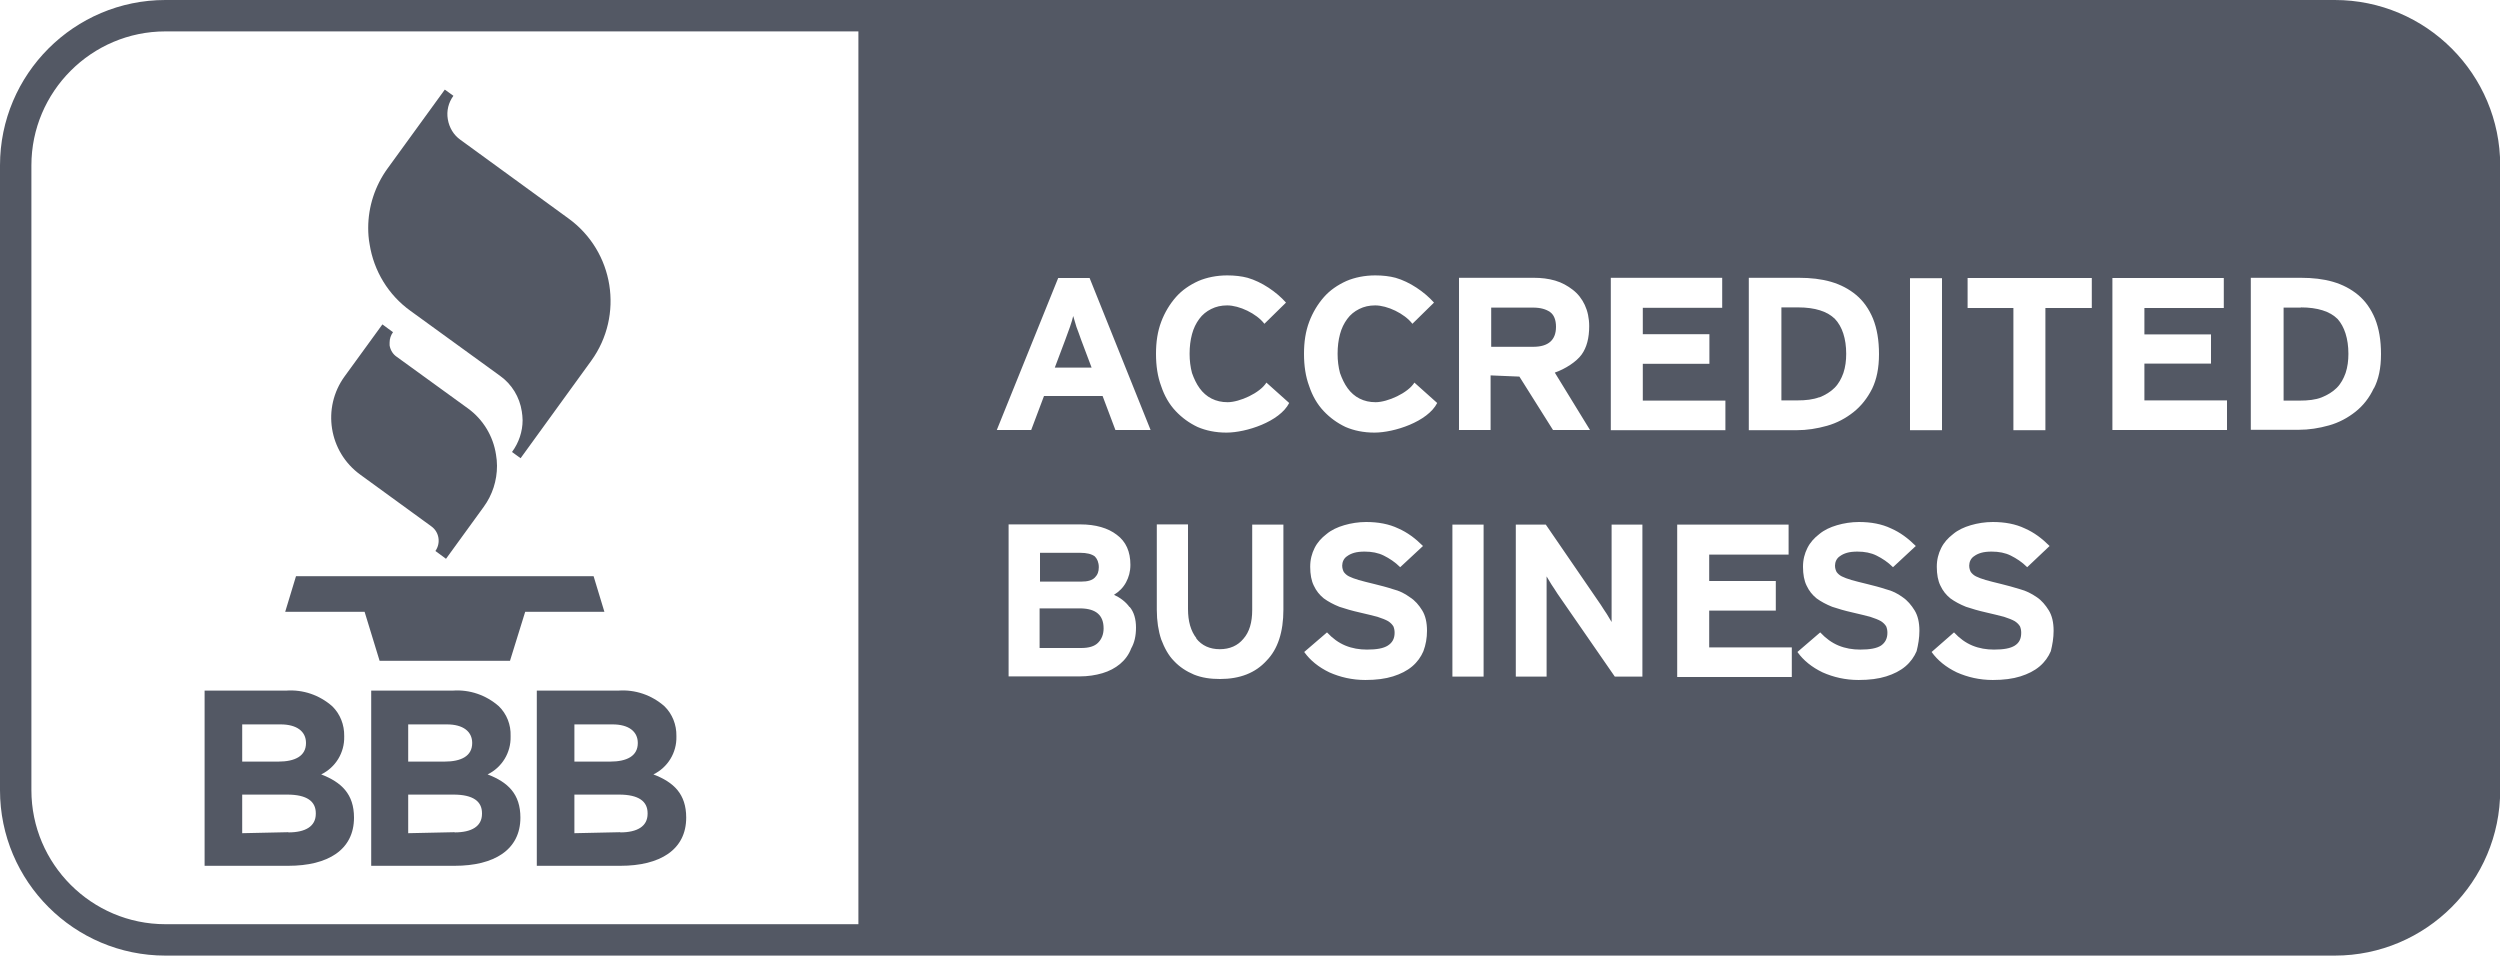 <?xml version="1.0" encoding="UTF-8"?>
<svg id="Layer_2" data-name="Layer 2" xmlns="http://www.w3.org/2000/svg" viewBox="0 0 125 47.78">
  <defs>
    <style>
      .cls-1 {
        fill: #535864;
      }
    </style>
  </defs>
  <g id="Layer_1-2" data-name="Layer 1">
    <g>
      <path class="cls-1" d="M29.68,28.81h-14.88l-.54,1.78h3.97l.75,2.45h6.52l.76-2.45h3.96l-.54-1.78ZM17.23,18.82c-1.14,1.57-.79,3.77.78,4.91l3.56,2.59c.39.28.48.83.2,1.23,0,0,0,0,0,0l.53.39,1.88-2.59c.44-.6.67-1.32.67-2.06,0-.19-.02-.38-.05-.56-.14-.92-.64-1.75-1.39-2.3l-3.56-2.58c-.2-.13-.33-.34-.37-.58,0-.05,0-.09,0-.14,0-.19.06-.37.17-.52l-.53-.39-1.89,2.6ZM19.38,8.42c-.63.87-.97,1.91-.97,2.98,0,.27.02.54.07.81.21,1.34.94,2.54,2.04,3.33l4.48,3.25c.59.42.98,1.06,1.09,1.78.02.14.04.29.04.44,0,.57-.19,1.13-.53,1.59l.43.31,3.53-4.87c1.65-2.28,1.14-5.47-1.14-7.12l-5.4-3.93c-.34-.24-.56-.61-.63-1.03-.07-.41.03-.83.28-1.17l-.43-.31s-2.86,3.94-2.86,3.94ZM10.23,34.53h4.08c.84-.06,1.66.22,2.3.78.4.39.61.93.6,1.49v.03c.02.8-.43,1.54-1.15,1.89,1.01.39,1.64.98,1.64,2.16,0,1.61-1.3,2.41-3.29,2.41h-4.18v-8.76ZM13.91,38.08c.85,0,1.39-.28,1.39-.93,0-.58-.46-.93-1.27-.93h-1.92v1.86h1.8ZM14.42,41.62c.85,0,1.37-.3,1.37-.93v-.03c0-.59-.44-.93-1.43-.93h-2.25v1.93s2.31-.05,2.31-.05ZM18.56,34.53h4.08c.84-.06,1.66.22,2.3.78.4.39.61.93.59,1.49v.03c.02.8-.43,1.54-1.15,1.89,1.02.39,1.64.98,1.64,2.16,0,1.61-1.31,2.41-3.29,2.41h-4.17v-8.76ZM22.22,38.08c.85,0,1.39-.28,1.39-.93,0-.58-.46-.93-1.26-.93h-1.94v1.86h1.81ZM22.73,41.62c.85,0,1.37-.3,1.37-.93v-.03c0-.59-.44-.93-1.43-.93h-2.26v1.93s2.32-.05,2.32-.05ZM26.84,34.53h4.08c.84-.06,1.66.22,2.3.78.4.39.61.93.6,1.49v.03c.02.8-.43,1.54-1.15,1.89,1.02.39,1.64.98,1.64,2.16,0,1.61-1.31,2.41-3.29,2.41h-4.18v-8.76ZM30.5,38.08c.85,0,1.39-.28,1.39-.93,0-.58-.46-.93-1.26-.93h-1.91v1.86h1.78ZM31.01,41.62c.85,0,1.37-.3,1.37-.93v-.03c0-.59-.44-.93-1.43-.93h-2.23v1.93s2.3-.05,2.3-.05Z"/>
      <g>
        <path class="cls-1" d="M116.73,0H8.27C3.71,0,0,3.71,0,8.27v31.24c0,4.56,3.71,8.27,8.27,8.27h108.47c4.56,0,8.27-3.71,8.27-8.27V8.27c0-4.56-3.71-8.27-8.27-8.27ZM118.69,19.41c-.22.48-.54.88-.92,1.18-.38.3-.82.54-1.32.68-.5.14-1,.22-1.52.22h-2.39v-7.6h2.51c.58,0,1.12.06,1.6.2.48.14.9.36,1.26.66s.64.7.84,1.18c.2.5.3,1.08.3,1.78s-.12,1.26-.36,1.72ZM110.55,16.7v1.48h-3.33v1.84h4.13v1.48h-5.73v-7.6h5.57v1.5h-3.97v1.32h3.33ZM72.95,21.49v-7.6h3.75c.36,0,.72.04,1.06.14s.62.26.88.46.46.46.6.76c.14.3.22.66.22,1.06,0,.58-.12,1.06-.38,1.42s-.82.72-1.34.9l1.76,2.87h.01v.02-.02h-1.86l-1.68-2.67-1.44-.06v2.73h-1.6ZM74.18,26.23v7.6h-1.56v-7.6h1.56ZM75.79,26.23h1.5l2.75,4.01c.08.14.2.3.3.46.1.16.18.3.24.4v-4.87h1.54v7.6h-1.38l-2.87-4.15c-.08-.14-.2-.3-.3-.46-.1-.16-.18-.3-.24-.4v5.01h-1.54v-7.6ZM80.54,21.49v-7.6h5.57v1.5h-3.97v1.32h3.33v1.48h-3.33v1.84h4.13v1.48h-5.73ZM83.86,26.23h5.57v1.5h-3.97v1.32h3.33v1.48h-3.33v1.84h4.13v1.48h-5.73v-7.6ZM87.44,21.49v-7.6h2.51c.58,0,1.12.06,1.6.2.48.14.9.36,1.26.66.36.3.64.7.84,1.18.2.5.3,1.08.3,1.78s-.12,1.26-.34,1.72c-.24.48-.56.88-.94,1.18-.38.3-.82.54-1.32.68-.5.14-1,.22-1.52.22h-2.39ZM94.31,31.32c-.06-.1-.14-.18-.26-.26-.14-.08-.3-.14-.54-.22-.24-.06-.54-.14-.9-.22-.36-.08-.7-.18-1-.28-.3-.12-.56-.26-.78-.42-.22-.18-.38-.38-.5-.64-.12-.24-.18-.56-.18-.94,0-.36.08-.66.22-.94s.34-.5.6-.7c.24-.2.54-.34.88-.44.34-.1.72-.16,1.1-.16.6,0,1.14.1,1.6.32.46.2.86.5,1.24.88l-1.14,1.06c-.26-.26-.54-.44-.82-.58-.28-.14-.6-.2-.96-.2-.2,0-.38.02-.52.06-.14.04-.26.1-.34.16-.1.06-.16.14-.2.22s-.06.18-.06.26c0,.14.04.24.08.32.06.08.14.16.26.22s.28.12.48.18c.2.06.46.12.78.2.32.08.64.16.94.26.32.08.6.22.84.4.24.16.44.4.6.66.16.26.24.6.24,1.02,0,.36-.06.7-.14,1.02-.12.28-.3.54-.56.76-.26.22-.58.38-.96.5-.38.12-.84.18-1.38.18-.66,0-1.26-.14-1.8-.38-.54-.26-.96-.6-1.26-1.02l1.14-.98c.28.3.58.52.92.66.34.14.7.2,1.08.2.48,0,.82-.06,1.04-.2.2-.14.32-.34.32-.64,0-.12-.02-.22-.06-.32ZM95.5,21.51v-7.6h1.6v7.6h-1.6ZM101,31.32c-.06-.1-.14-.18-.26-.26-.14-.08-.3-.14-.54-.22-.24-.06-.54-.14-.9-.22-.36-.08-.7-.18-1-.28-.3-.12-.56-.26-.78-.42-.22-.18-.38-.38-.5-.64-.12-.24-.18-.56-.18-.94,0-.36.08-.66.22-.94s.34-.5.6-.7c.24-.2.54-.34.88-.44.34-.1.72-.16,1.1-.16.6,0,1.14.1,1.6.32.46.2.86.5,1.24.88l-1.12,1.06c-.26-.26-.54-.44-.82-.58-.28-.14-.6-.2-.96-.2-.2,0-.38.02-.52.06-.14.04-.26.1-.34.16-.1.06-.16.14-.2.22s-.06.18-.06.26c0,.14.04.24.08.32.06.08.14.16.26.22.12.06.28.12.48.18.2.06.46.12.78.2.32.08.62.16.94.26.3.08.58.22.84.4.24.16.44.4.6.66s.24.6.24,1.02c0,.36-.06.7-.14,1.02-.12.28-.3.54-.56.76-.26.22-.58.38-.96.5-.38.12-.84.18-1.38.18-.66,0-1.26-.14-1.8-.38-.54-.26-.96-.6-1.26-1.02l1.12-.98c.28.3.58.52.92.66.34.14.7.2,1.08.2.48,0,.82-.06,1.04-.2.22-.14.32-.34.32-.64,0-.12-.02-.22-.06-.32ZM102.27,15.4v6.11h-1.6v-6.11h-2.29v-1.5h6.21v1.5h-2.31ZM69.67,31.32c-.06-.1-.14-.18-.26-.26-.14-.08-.3-.14-.54-.22-.24-.06-.54-.14-.9-.22-.36-.08-.7-.18-1-.28-.3-.12-.56-.26-.78-.42-.22-.18-.38-.38-.5-.64-.12-.24-.18-.56-.18-.94,0-.36.08-.66.22-.94s.34-.5.6-.7c.24-.2.54-.34.88-.44.34-.1.72-.16,1.1-.16.6,0,1.14.1,1.6.32.46.2.86.5,1.24.88l-1.14,1.06c-.26-.26-.54-.44-.82-.58-.28-.14-.6-.2-.96-.2-.2,0-.38.02-.52.06-.14.04-.26.1-.34.16-.1.06-.16.14-.2.22-.04.08-.06.18-.06.26,0,.14.04.24.08.32.06.08.14.16.26.22.12.06.28.12.48.18.2.06.46.12.78.2.32.08.64.16.94.26.32.08.6.22.84.4.26.16.46.4.62.66.16.26.24.6.24,1.02,0,.36-.06.7-.18,1.02-.12.28-.3.54-.56.76-.26.22-.58.38-.96.5s-.84.18-1.38.18c-.66,0-1.26-.14-1.8-.38-.54-.26-.96-.6-1.26-1.02l1.14-.98c.28.3.58.52.92.66.34.14.7.2,1.08.2.48,0,.82-.06,1.04-.2.22-.14.34-.34.34-.64,0-.12-.02-.22-.06-.32ZM68.72,21.63c-.54,0-1.02-.1-1.44-.28-.42-.2-.78-.46-1.1-.8-.32-.34-.56-.76-.72-1.24-.18-.48-.26-1.02-.26-1.62s.08-1.12.26-1.6c.18-.48.44-.9.74-1.24.3-.34.68-.6,1.12-.8.42-.18.92-.28,1.44-.28.38,0,.72.04,1.02.12.7.2,1.44.7,1.92,1.24l-1.08,1.06c-.4-.52-1.26-.92-1.86-.92-.3,0-.56.06-.8.18-.24.12-.44.28-.6.5-.16.22-.28.46-.36.76-.08.3-.12.62-.12.98,0,.34.04.66.12.96.1.28.22.54.38.76.16.22.36.4.6.52.24.12.5.18.8.18.6,0,1.62-.46,1.94-.98l1.14,1.02c-.48.94-2.16,1.48-3.13,1.48ZM59.81,31.92c.28.36.68.54,1.18.54s.9-.18,1.18-.52c.3-.34.44-.82.44-1.44v-4.27h1.56v4.25c0,1.12-.28,1.98-.84,2.55-.56.62-1.34.92-2.33.92-.48,0-.9-.06-1.3-.22-.38-.16-.72-.38-1-.68-.28-.28-.48-.66-.64-1.08-.14-.42-.22-.92-.22-1.48v-4.27h1.56v4.23c0,.62.14,1.1.42,1.46ZM61.32,21.63c-.54,0-1.02-.1-1.44-.28-.42-.2-.78-.46-1.1-.8-.32-.34-.56-.76-.72-1.24-.18-.48-.26-1.02-.26-1.62s.08-1.12.26-1.6.44-.9.74-1.24c.3-.34.68-.6,1.12-.8.42-.18.92-.28,1.44-.28.38,0,.72.04,1.02.12.7.2,1.44.7,1.92,1.24l-1.08,1.06c-.4-.52-1.26-.92-1.86-.92-.3,0-.56.06-.8.18s-.44.28-.6.5c-.16.22-.28.46-.36.76-.08.3-.12.62-.12.98,0,.34.04.66.12.96.1.28.22.54.38.76.16.22.36.4.6.52.24.12.5.18.8.18.6,0,1.62-.46,1.94-.98l1.14,1.02c-.48.94-2.16,1.48-3.13,1.48ZM52.92,13.9h1.56l3.05,7.6h-1.76l-.64-1.7h-2.93l-.64,1.7h-1.72l3.07-7.6ZM56.48,30.34c.22.26.32.62.32,1.04s-.08.76-.24,1.04c-.12.32-.32.58-.56.78-.24.2-.54.36-.88.46-.34.1-.72.16-1.14.16h-3.55v-7.6h3.59c.76,0,1.38.18,1.82.52.46.34.68.84.68,1.5,0,.34-.08.62-.22.88-.14.26-.34.46-.6.62.3.14.58.34.78.62ZM1.57,39.51V8.27c0-3.69,3.01-6.7,6.7-6.7h34.65v44.64H8.27c-3.69,0-6.7-3.01-6.7-6.7Z"/>
        <path class="cls-1" d="M54.06,30.42h-2.08v1.98h2.08c.38,0,.66-.08.84-.26s.28-.42.28-.72c0-.66-.38-.98-1.12-1Z"/>
        <path class="cls-1" d="M77.8,16.34c0-.34-.1-.6-.3-.74-.2-.14-.48-.22-.84-.22h-2.1v1.96h2.1c.76,0,1.14-.34,1.14-1Z"/>
        <path class="cls-1" d="M54.06,17c-.08-.24-.16-.44-.24-.66-.06-.22-.12-.4-.16-.54-.04.16-.08.32-.16.54-.08.22-.16.44-.24.66l-.52,1.38h1.84l-.52-1.38Z"/>
        <path class="cls-1" d="M54.74,28.88c.14-.14.2-.3.2-.52,0-.24-.08-.42-.2-.54-.16-.12-.4-.18-.74-.18h-2v1.44h2.06c.32,0,.54-.06.68-.2Z"/>
        <path class="cls-1" d="M90.97,19.87c.3-.12.56-.28.76-.48.2-.2.34-.46.44-.74.1-.3.14-.62.14-.96,0-.76-.2-1.36-.56-1.74-.38-.38-1-.58-1.84-.58h-.84v4.65h.8c.42,0,.78-.04,1.1-.16Z"/>
        <path class="cls-1" d="M115.04,15.38h-.86v4.65h.8c.42,0,.8-.04,1.1-.16.3-.12.56-.28.76-.48.2-.2.34-.46.44-.74.1-.3.14-.62.14-.96,0-.76-.2-1.36-.54-1.74-.38-.38-1-.58-1.84-.58Z"/>
      </g>
    </g>
  </g>
</svg>